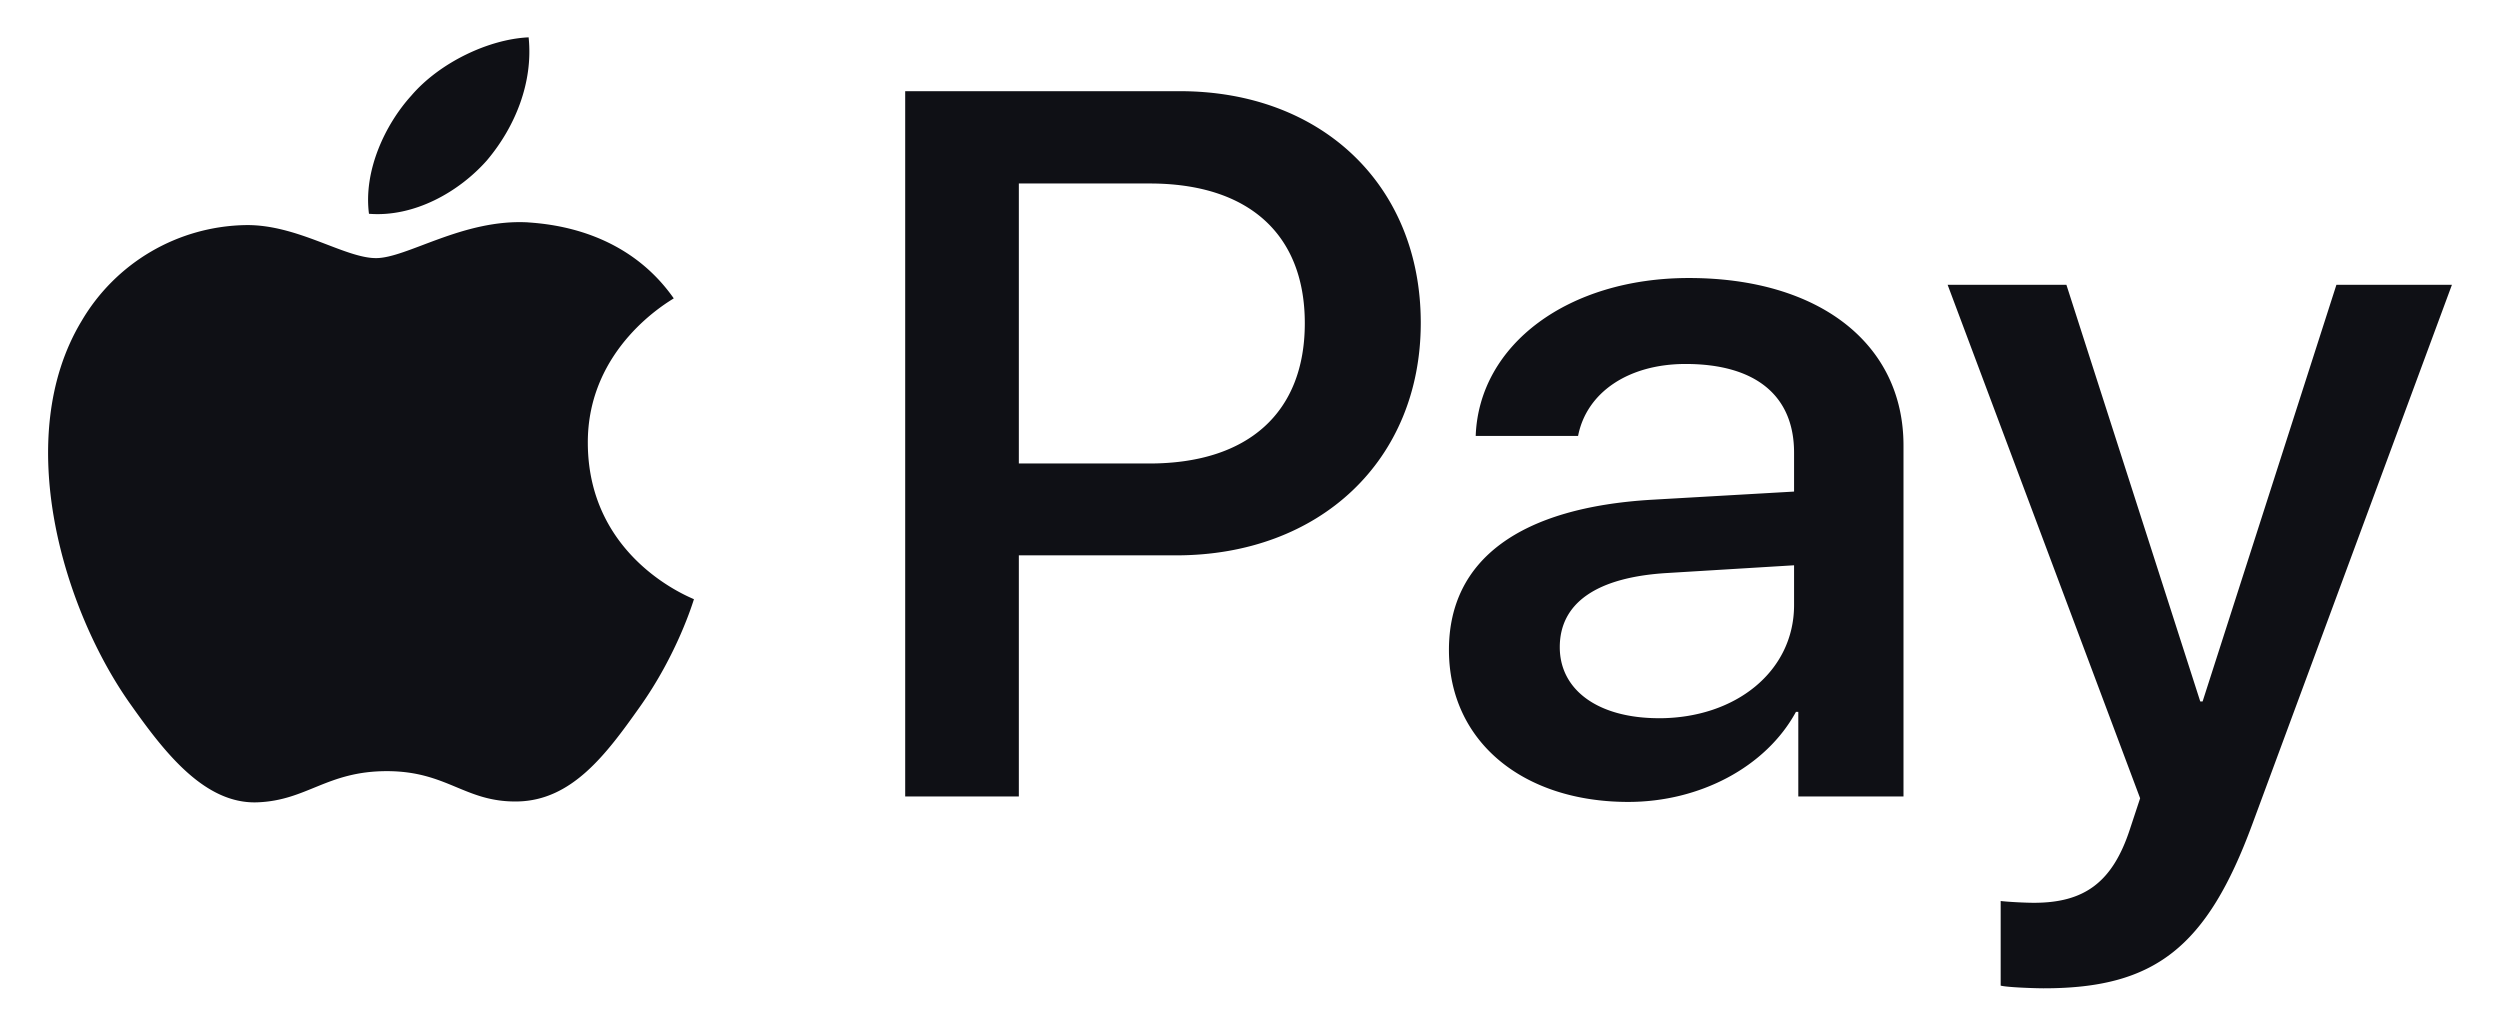 <?xml version="1.0" encoding="UTF-8"?> <svg xmlns="http://www.w3.org/2000/svg" width="78" height="32" fill="none"><path d="M15.204 4.99c-.88 1.002-2.286 1.793-3.692 1.68-.176-1.355.513-2.795 1.319-3.684.879-1.03 2.417-1.765 3.662-1.821.147 1.412-.425 2.795-1.29 3.825zm1.274 1.948c-2.036-.113-3.78 1.115-4.746 1.115-.982 0-2.461-1.058-4.073-1.03a6.052 6.052 0 00-5.113 2.992C.35 13.657 1.975 19.05 4.1 22.013c1.04 1.468 2.286 3.077 3.926 3.02 1.553-.056 2.169-.973 4.044-.973 1.89 0 2.432.974 4.072.946 1.7-.029 2.77-1.468 3.81-2.936 1.186-1.666 1.67-3.29 1.699-3.374-.03-.028-3.282-1.228-3.311-4.842-.03-3.02 2.564-4.46 2.681-4.545-1.465-2.089-3.75-2.314-4.541-2.37zm11.764-4.093V24.85h3.546v-7.523h4.908c4.483 0 7.632-2.964 7.632-7.255s-3.09-7.227-7.515-7.227h-8.57zm3.546 2.88h4.087c3.077 0 4.835 1.58 4.835 4.36 0 2.781-1.758 4.376-4.85 4.376h-4.072V5.724zM50.804 25.02c2.227 0 4.292-1.087 5.23-2.81h.073v2.64h3.282V13.897c0-3.176-2.637-5.223-6.695-5.223-3.766 0-6.549 2.075-6.652 4.927h3.194c.264-1.356 1.568-2.245 3.355-2.245 2.168 0 3.384.974 3.384 2.767v1.214l-4.424.254c-4.117.24-6.344 1.863-6.344 4.686 0 2.851 2.3 4.743 5.597 4.743zm.952-2.612c-1.89 0-3.091-.875-3.091-2.216 0-1.383 1.157-2.188 3.37-2.315l3.94-.24v1.242c0 2.061-1.816 3.53-4.219 3.53zm12.013 8.427c3.458 0 5.084-1.27 6.505-5.124L76.5 8.886h-3.604l-4.175 13h-.073l-4.176-13h-3.706l6.006 16.02-.322.975c-.542 1.651-1.421 2.286-2.989 2.286-.278 0-.82-.028-1.04-.056v2.64c.205.056 1.084.084 1.348.084z" fill="#0F1015"></path></svg> 
